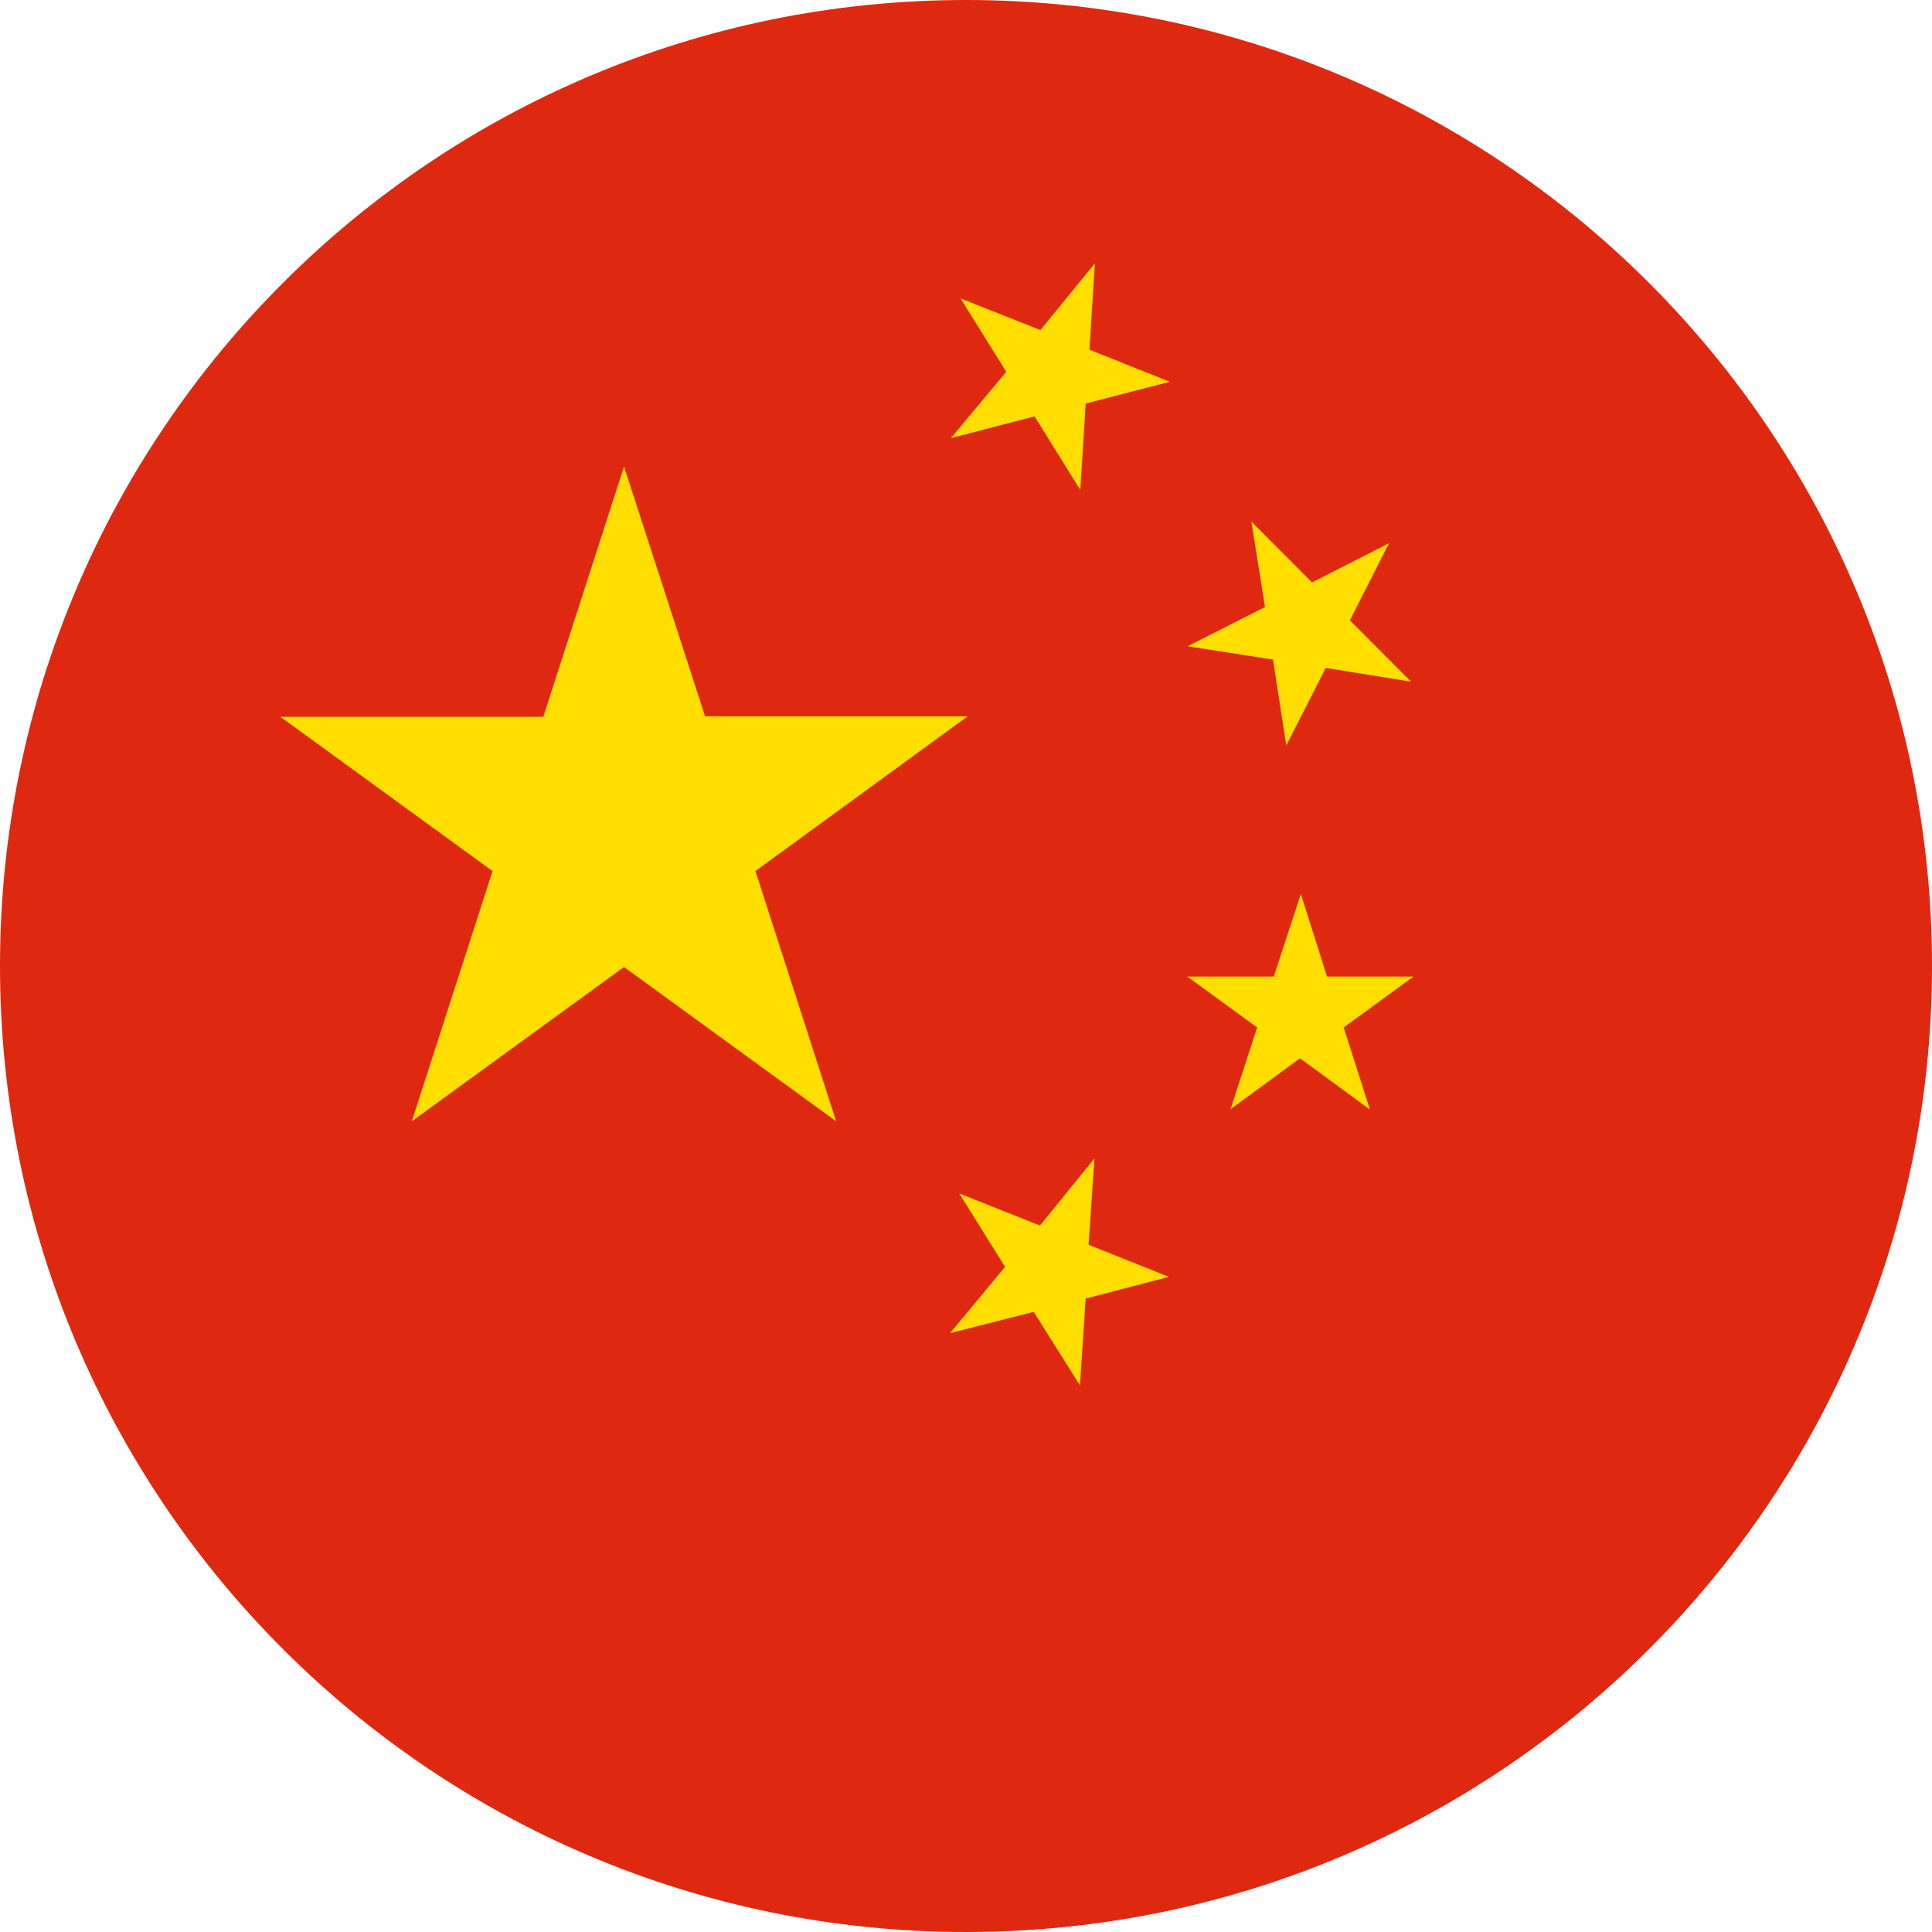 <svg width="32" height="32" viewBox="0 0 32 32" fill="none" xmlns="http://www.w3.org/2000/svg"><g clip-path="url(#clip0_1412_847)"><path d="M16 32c8.837 0 16-7.163 16-16S24.837 0 16 0 0 7.163 0 16s7.163 16 16 16z" fill="#DE2910"/><path d="M10.336 7.727l1.343 4.138h4.349l-3.515 2.563 1.337 4.145-3.514-2.556-3.515 2.556 1.337-4.145-3.514-2.556h4.355l1.337-4.145zm7.799-3.365l-.09 1.43 1.33.532-1.392.36-.09 1.43-.758-1.217-1.385.36.917-1.099-.758-1.216 1.323.525.903-1.105zm4.872 4.635l-.648 1.278 1.013 1.016-1.413-.228-.654 1.285-.22-1.423-1.414-.221 1.282-.65-.227-1.416 1.006 1.009 1.275-.65zm-1.461 5.81l.434 1.368h1.433l-1.157.843.434 1.36-1.158-.849-1.15.843.44-1.354-1.157-.843h1.433l.448-1.368zm-3.418 4.38l-.097 1.43 1.33.532-1.378.36-.096 1.436-.765-1.216-1.385.352.91-1.098-.759-1.216 1.337.532.903-1.112z" fill="#FFDE00"/></g><defs><clipPath id="clip0_1412_847"><path fill="#fff" d="M0 0h32v32H0z"/></clipPath></defs></svg>